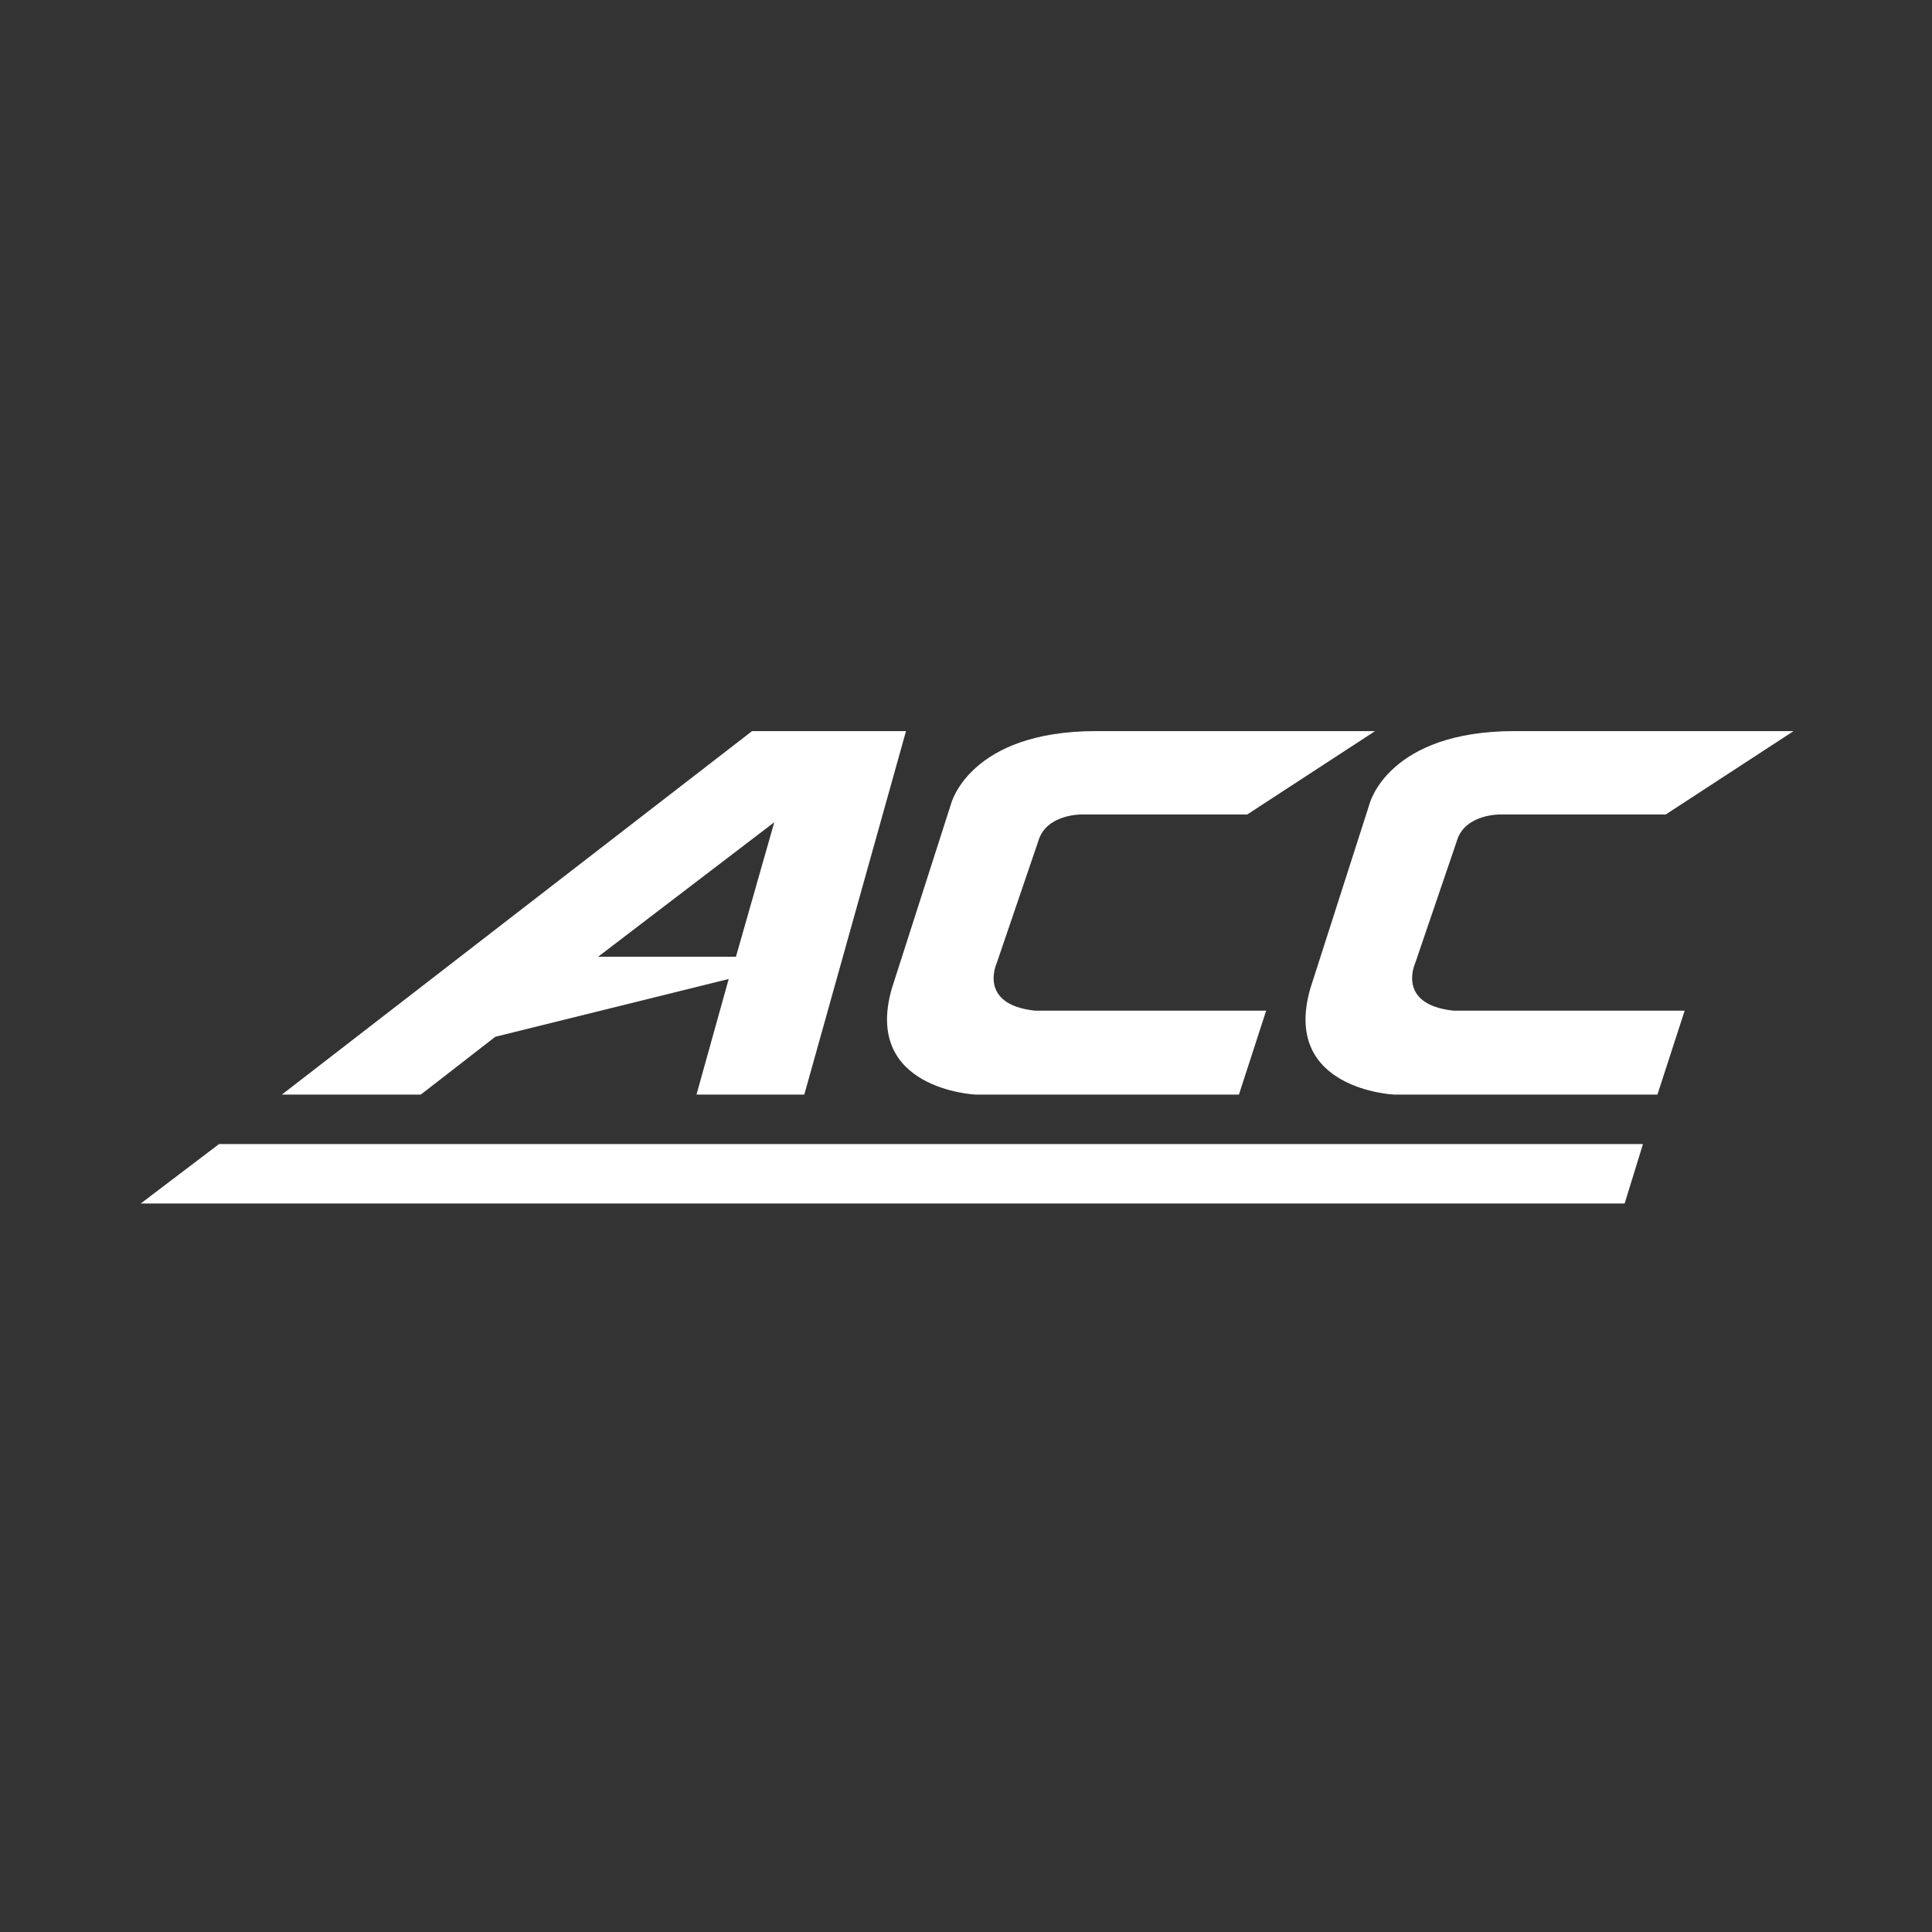 <svg xmlns="http://www.w3.org/2000/svg" id="b" data-name="Layer 2" viewBox="0 0 400 400"><rect x="0" y="0" width="400" height="400" fill="#333333" stroke="none"/><g id="c" data-name="Layer 1"><rect width="400" height="400" fill="none"></rect><g><polygon points="29.131 249.174 45.356 236.862 340.161 236.862 336.363 249.174 29.131 249.174" fill="#fff"></polygon><path d="M155.706,151.366l-97.348,75.255h28.767l15.419-11.967,48.329-11.967-6.674,23.934h22.323l21.058-75.255h-31.874ZM152.369,198.084h-28.537l36.477-27.847-7.94,27.847Z" fill="#fff"></path><path d="M284.698,151.366l-26.466,17.26h-34.29s-7.364-.115-8.975,5.523l-8.63,25.315s-3.912,8.515,7.94,9.781h47.868l-5.638,17.375h-54.542s-23.359-1.036-17.318-21.978l12.255-38.203s3.797-15.074,30.033-15.074h57.764Z" fill="#fff"></path><path d="M371.344,151.366l-26.466,17.26h-34.29s-7.364-.115-8.975,5.523l-8.63,25.315s-3.912,8.515,7.94,9.781h47.868l-5.638,17.375h-54.542s-23.359-1.036-17.318-21.978l12.255-38.203s3.797-15.074,30.033-15.074h57.764Z" fill="#fff"></path></g></g></svg>
